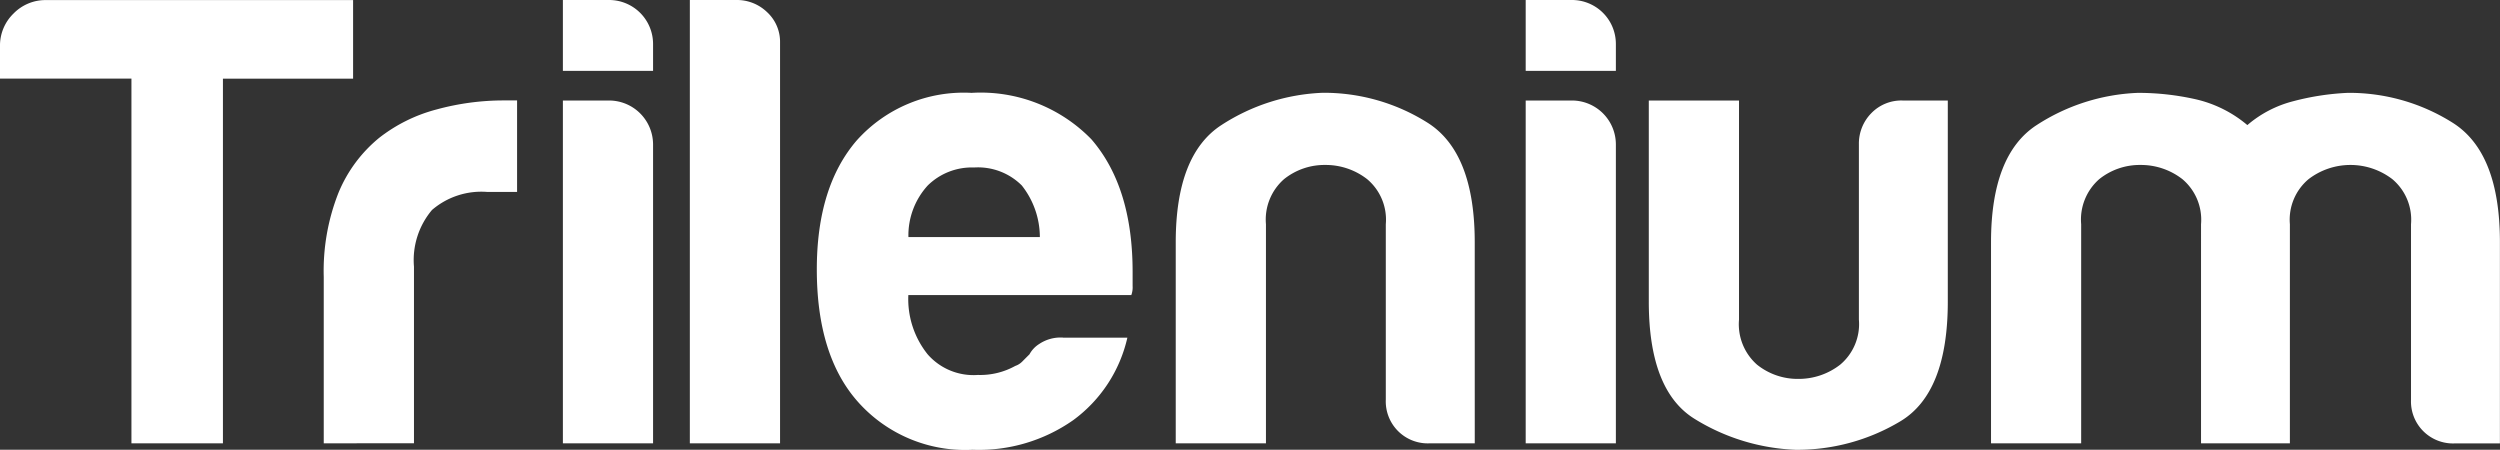 <svg xmlns="http://www.w3.org/2000/svg" width="148.813" height="26.771" viewBox="0 0 148.813 26.771"><rect x="0" y="0" width="148.813" height="26.771" fill="#333333" stroke="none"/><g id="TRILLENIUM" transform="translate(-548.582 -2381.28)"><path id="Trazado_347" data-name="Trazado 347" d="M7.824,49.637V27.927H0V26.008a2.652,2.652,0,0,1,.806-1.955,2.657,2.657,0,0,1,1.955-.8H21.018v4.679H13.27V49.637Z" transform="translate(548.582 2358.032)" fill="#fff"></path><path id="Trazado_348" data-name="Trazado 348" d="M30.873,53.238v-9.9a12.639,12.639,0,0,1,.882-5.026,8.314,8.314,0,0,1,2.418-3.258,9.428,9.428,0,0,1,3.413-1.689,15.141,15.141,0,0,1,4.028-.538h.767v5.448H40.617a4.5,4.5,0,0,0-3.3,1.073,4.623,4.623,0,0,0-1.073,3.376v10.51Z" transform="translate(536.98 2354.431)" fill="#fff"></path><path id="Trazado_349" data-name="Trazado 349" d="M53.676,23.248h2.761a2.618,2.618,0,0,1,2.607,2.606v1.613H53.676Zm0,5.983h2.761a2.62,2.62,0,0,1,2.607,2.608v17.8H53.676Z" transform="translate(528.412 2358.032)" fill="#fff"></path><path id="Trazado_350" data-name="Trazado 350" d="M65.783,23.248h2.763a2.584,2.584,0,0,1,1.84.728,2.4,2.4,0,0,1,.767,1.8V49.637h-5.37Z" transform="translate(523.862 2358.032)" fill="#fff"></path><path id="Trazado_351" data-name="Trazado 351" d="M92.543,46.671h3.834a8.377,8.377,0,0,1-3.221,4.909,9.761,9.761,0,0,1-5.983,1.764A8.539,8.539,0,0,1,80.346,50.5q-2.457-2.758-2.455-7.9,0-4.909,2.378-7.671A8.546,8.546,0,0,1,87.1,32.1a9.189,9.189,0,0,1,7.134,2.762q2.458,2.838,2.455,7.9V43.6a1.325,1.325,0,0,1-.077.535H83.339a5.263,5.263,0,0,0,1.149,3.528,3.624,3.624,0,0,0,2.992,1.228,4.31,4.31,0,0,0,2.224-.537,1.067,1.067,0,0,0,.423-.268c.125-.127.268-.27.423-.423a1.66,1.66,0,0,1,.576-.613,2.283,2.283,0,0,1,1.419-.383m-9.2-5.984h7.823a4.976,4.976,0,0,0-1.074-3.069,3.687,3.687,0,0,0-2.839-1.072,3.741,3.741,0,0,0-2.762,1.072,4.4,4.4,0,0,0-1.149,3.069" transform="translate(519.312 2354.708)" fill="#fff"></path><path id="Trazado_352" data-name="Trazado 352" d="M129.916,52.962H127.23a2.5,2.5,0,0,1-2.609-2.61V39.92a3.146,3.146,0,0,0-1.111-2.684,4.012,4.012,0,0,0-2.493-.845,3.851,3.851,0,0,0-2.454.845,3.2,3.2,0,0,0-1.076,2.684V52.962h-5.37V40.992q0-5.215,2.725-6.979a11.9,11.9,0,0,1,6.022-1.918,11.565,11.565,0,0,1,6.215,1.764q2.834,1.766,2.836,7.133Z" transform="translate(506.451 2354.708)" fill="#fff"></path><path id="Trazado_353" data-name="Trazado 353" d="M145.488,23.248h2.762a2.614,2.614,0,0,1,2.606,2.606v1.613h-5.368Zm0,5.983h2.762a2.616,2.616,0,0,1,2.606,2.608v17.8h-5.368Z" transform="translate(493.911 2358.032)" fill="#fff"></path><path id="Trazado_354" data-name="Trazado 354" d="M175.024,32.832V44.8q0,5.45-2.839,7.136a11.934,11.934,0,0,1-6.213,1.687,12.307,12.307,0,0,1-6.021-1.841q-2.727-1.686-2.725-6.982V32.832h5.37V45.874a3.207,3.207,0,0,0,1.074,2.683,3.863,3.863,0,0,0,2.456.846,4.015,4.015,0,0,0,2.491-.846,3.152,3.152,0,0,0,1.115-2.683V35.44a2.579,2.579,0,0,1,.727-1.841,2.489,2.489,0,0,1,1.881-.767Z" transform="translate(489.501 2354.431)" fill="#fff"></path><path id="Trazado_355" data-name="Trazado 355" d="M207.655,52.962h-5.293V39.92a3.159,3.159,0,0,0-1.11-2.684,4.019,4.019,0,0,0-2.494-.845,3.856,3.856,0,0,0-2.456.845,3.2,3.2,0,0,0-1.075,2.684V52.962h-5.366V40.992q0-5.215,2.724-6.979A11.886,11.886,0,0,1,198.6,32.1a15.525,15.525,0,0,1,3.452.383,7.271,7.271,0,0,1,3.067,1.535,6.756,6.756,0,0,1,2.725-1.419,15.336,15.336,0,0,1,3.259-.5,11.542,11.542,0,0,1,6.212,1.764q2.841,1.766,2.838,7.133v11.97h-2.683a2.5,2.5,0,0,1-2.609-2.61V39.92a3.152,3.152,0,0,0-1.112-2.684,4.1,4.1,0,0,0-4.986,0,3.15,3.15,0,0,0-1.112,2.684V52.962Z" transform="translate(477.237 2354.708)" fill="#fff"></path></g></svg>